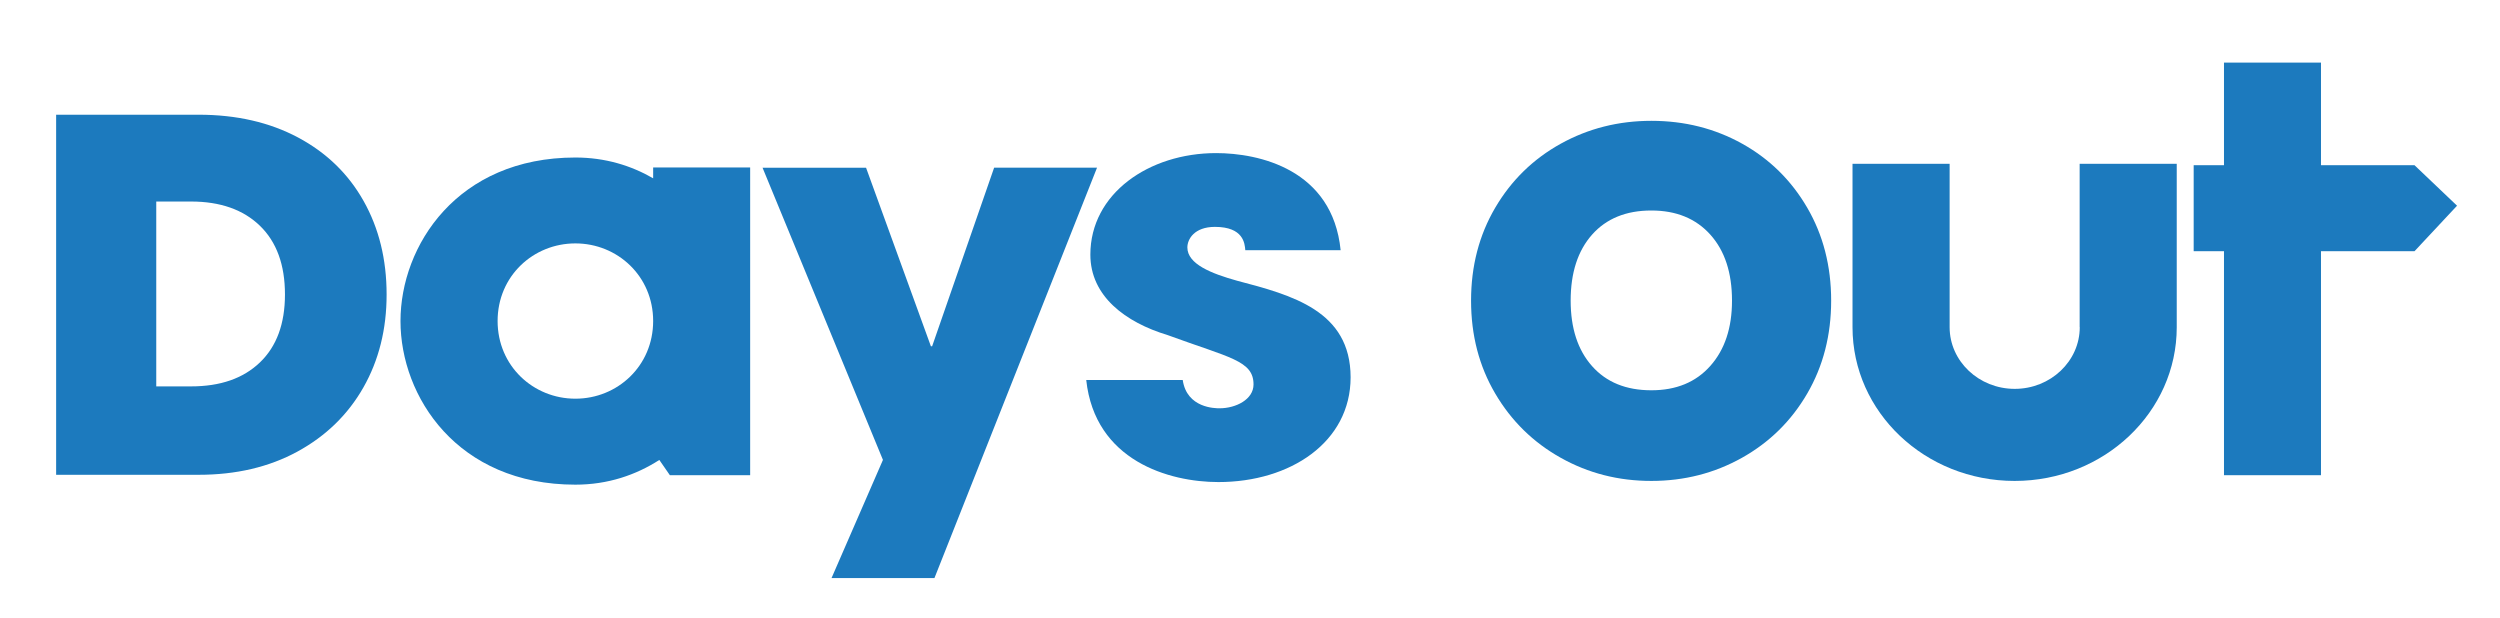 <?xml version="1.0" encoding="utf-8"?>
<!-- Generator: Adobe Illustrator 27.5.0, SVG Export Plug-In . SVG Version: 6.00 Build 0)  -->
<svg version="1.1" id="Layer_1" xmlns="http://www.w3.org/2000/svg" xmlns:xlink="http://www.w3.org/1999/xlink" x="0px" y="0px"
	 viewBox="0 0 1164.62 287.69" style="enable-background:new 0 0 1164.62 287.69;" xml:space="preserve">
<style type="text/css">
	.st0{fill:#1C7ABE;}
</style>
<g>
	<path class="st0" d="M463.11,78.13l-28.88,83.19h-0.57l-30.21-83.19h-48.22l56.09,136.12l-23.95,55.04h47.94l75.74-191.18h-47.94
		V78.13z"/>
	<path class="st0" d="M576.27,130.77c-11.97-3.34-23.14-7.76-23.14-15.51c0-3.86,3.27-9.57,12.83-9.57
		c13.35,0,13.9,7.76,14.16,10.85h44.41c-3.79-37.71-38.12-45.22-58-45.22c-31.32,0-58.59,18.86-58.59,47.3
		c0,19.37,16.36,31.53,35.97,37.47c28.88,10.6,40.04,11.86,40.04,23.01c0,6.96-8.18,11.1-15.82,11.1c-1.92,0-15.24,0-17.16-13.18
		h-44.95c4.07,37.71,38.7,47.55,61.58,47.55c33.51,0,61.58-18.61,61.58-48.82C629.12,144.72,601.87,137.5,576.27,130.77z"/>
	<path class="st0" d="M304.27,83.06c-10.29-5.94-22.34-9.68-36.23-9.68c-55.01,0-81.47,41.07-81.47,76.2s26.41,76.2,81.47,76.2
		c15.24,0,28.26-4.55,39.11-11.51l4.91,7.1h37.4V78h-45.19V83.06z M268.04,185.73c-19.61,0-36.23-15.25-36.23-36.19
		c0-20.93,16.62-36.15,36.23-36.15s36.23,15.25,36.23,36.15C304.27,170.48,287.65,185.73,268.04,185.73z"/>
	<path class="st0" d="M1124.8,76.97h-43.57v-47.8h-45.19v47.8h-14.12v40.05h14.12v104.36h45.19V117.02h43.57l19.81-21.19
		L1124.8,76.97z"/>
	<path class="st0" d="M968.85,152.43c0,15.84-13.59,28.72-30.29,28.72c-16.7,0-30.33-12.88-30.33-28.72V76.3h-45.24v76.13
		c0,39.58,33.81,71.61,75.52,71.61c41.73,0,75.52-32.08,75.52-71.61V76.3H968.8v76.13H968.85z"/>
	<path class="st0" d="M138.82,64.03c13.24,7.06,23.44,16.93,30.57,29.62c7.14,12.69,10.71,27.2,10.71,43.55
		c0,16.18-3.61,30.61-10.82,43.3c-7.22,12.68-17.46,22.63-30.7,29.86c-13.24,7.22-28.59,10.82-46.03,10.82H26.15V53.44h66.38
		C110.15,53.44,125.57,56.98,138.82,64.03z M121.09,168.83c7.77-7.45,11.66-18,11.66-31.64c0-13.81-3.88-24.46-11.66-32.01
		c-7.77-7.53-18.48-11.3-32.12-11.3H72.79v86.12h16.18C102.61,180.01,113.31,176.3,121.09,168.83z"/>
	<path class="st0" d="M727.05,213.25c-12.84-7.19-23.01-17.16-30.51-29.93c-7.51-12.76-11.25-27.18-11.25-43.27
		s3.75-30.51,11.25-43.28s17.67-22.69,30.51-29.81c12.84-7.11,26.91-10.67,42.23-10.67c15.46,0,29.58,3.56,42.34,10.67
		c12.76,7.12,22.86,17.05,30.28,29.81c7.43,12.76,11.14,27.19,11.14,43.28s-3.71,30.5-11.14,43.27
		c-7.42,12.76-17.55,22.73-30.39,29.93c-12.84,7.19-26.91,10.79-42.23,10.79C753.96,224.05,739.89,220.45,727.05,213.25z
		 M796.76,170.45c6.73-7.58,10.09-17.71,10.09-30.39c0-13-3.36-23.24-10.09-30.75c-6.73-7.5-15.89-11.25-27.49-11.25
		c-11.75,0-20.96,3.76-27.61,11.25c-6.65,7.51-9.97,17.75-9.97,30.75c0,12.84,3.32,23.01,9.97,30.5
		c6.66,7.51,15.86,11.25,27.61,11.25C780.88,181.82,790.03,178.03,796.76,170.45z"/>
</g>
</svg>
